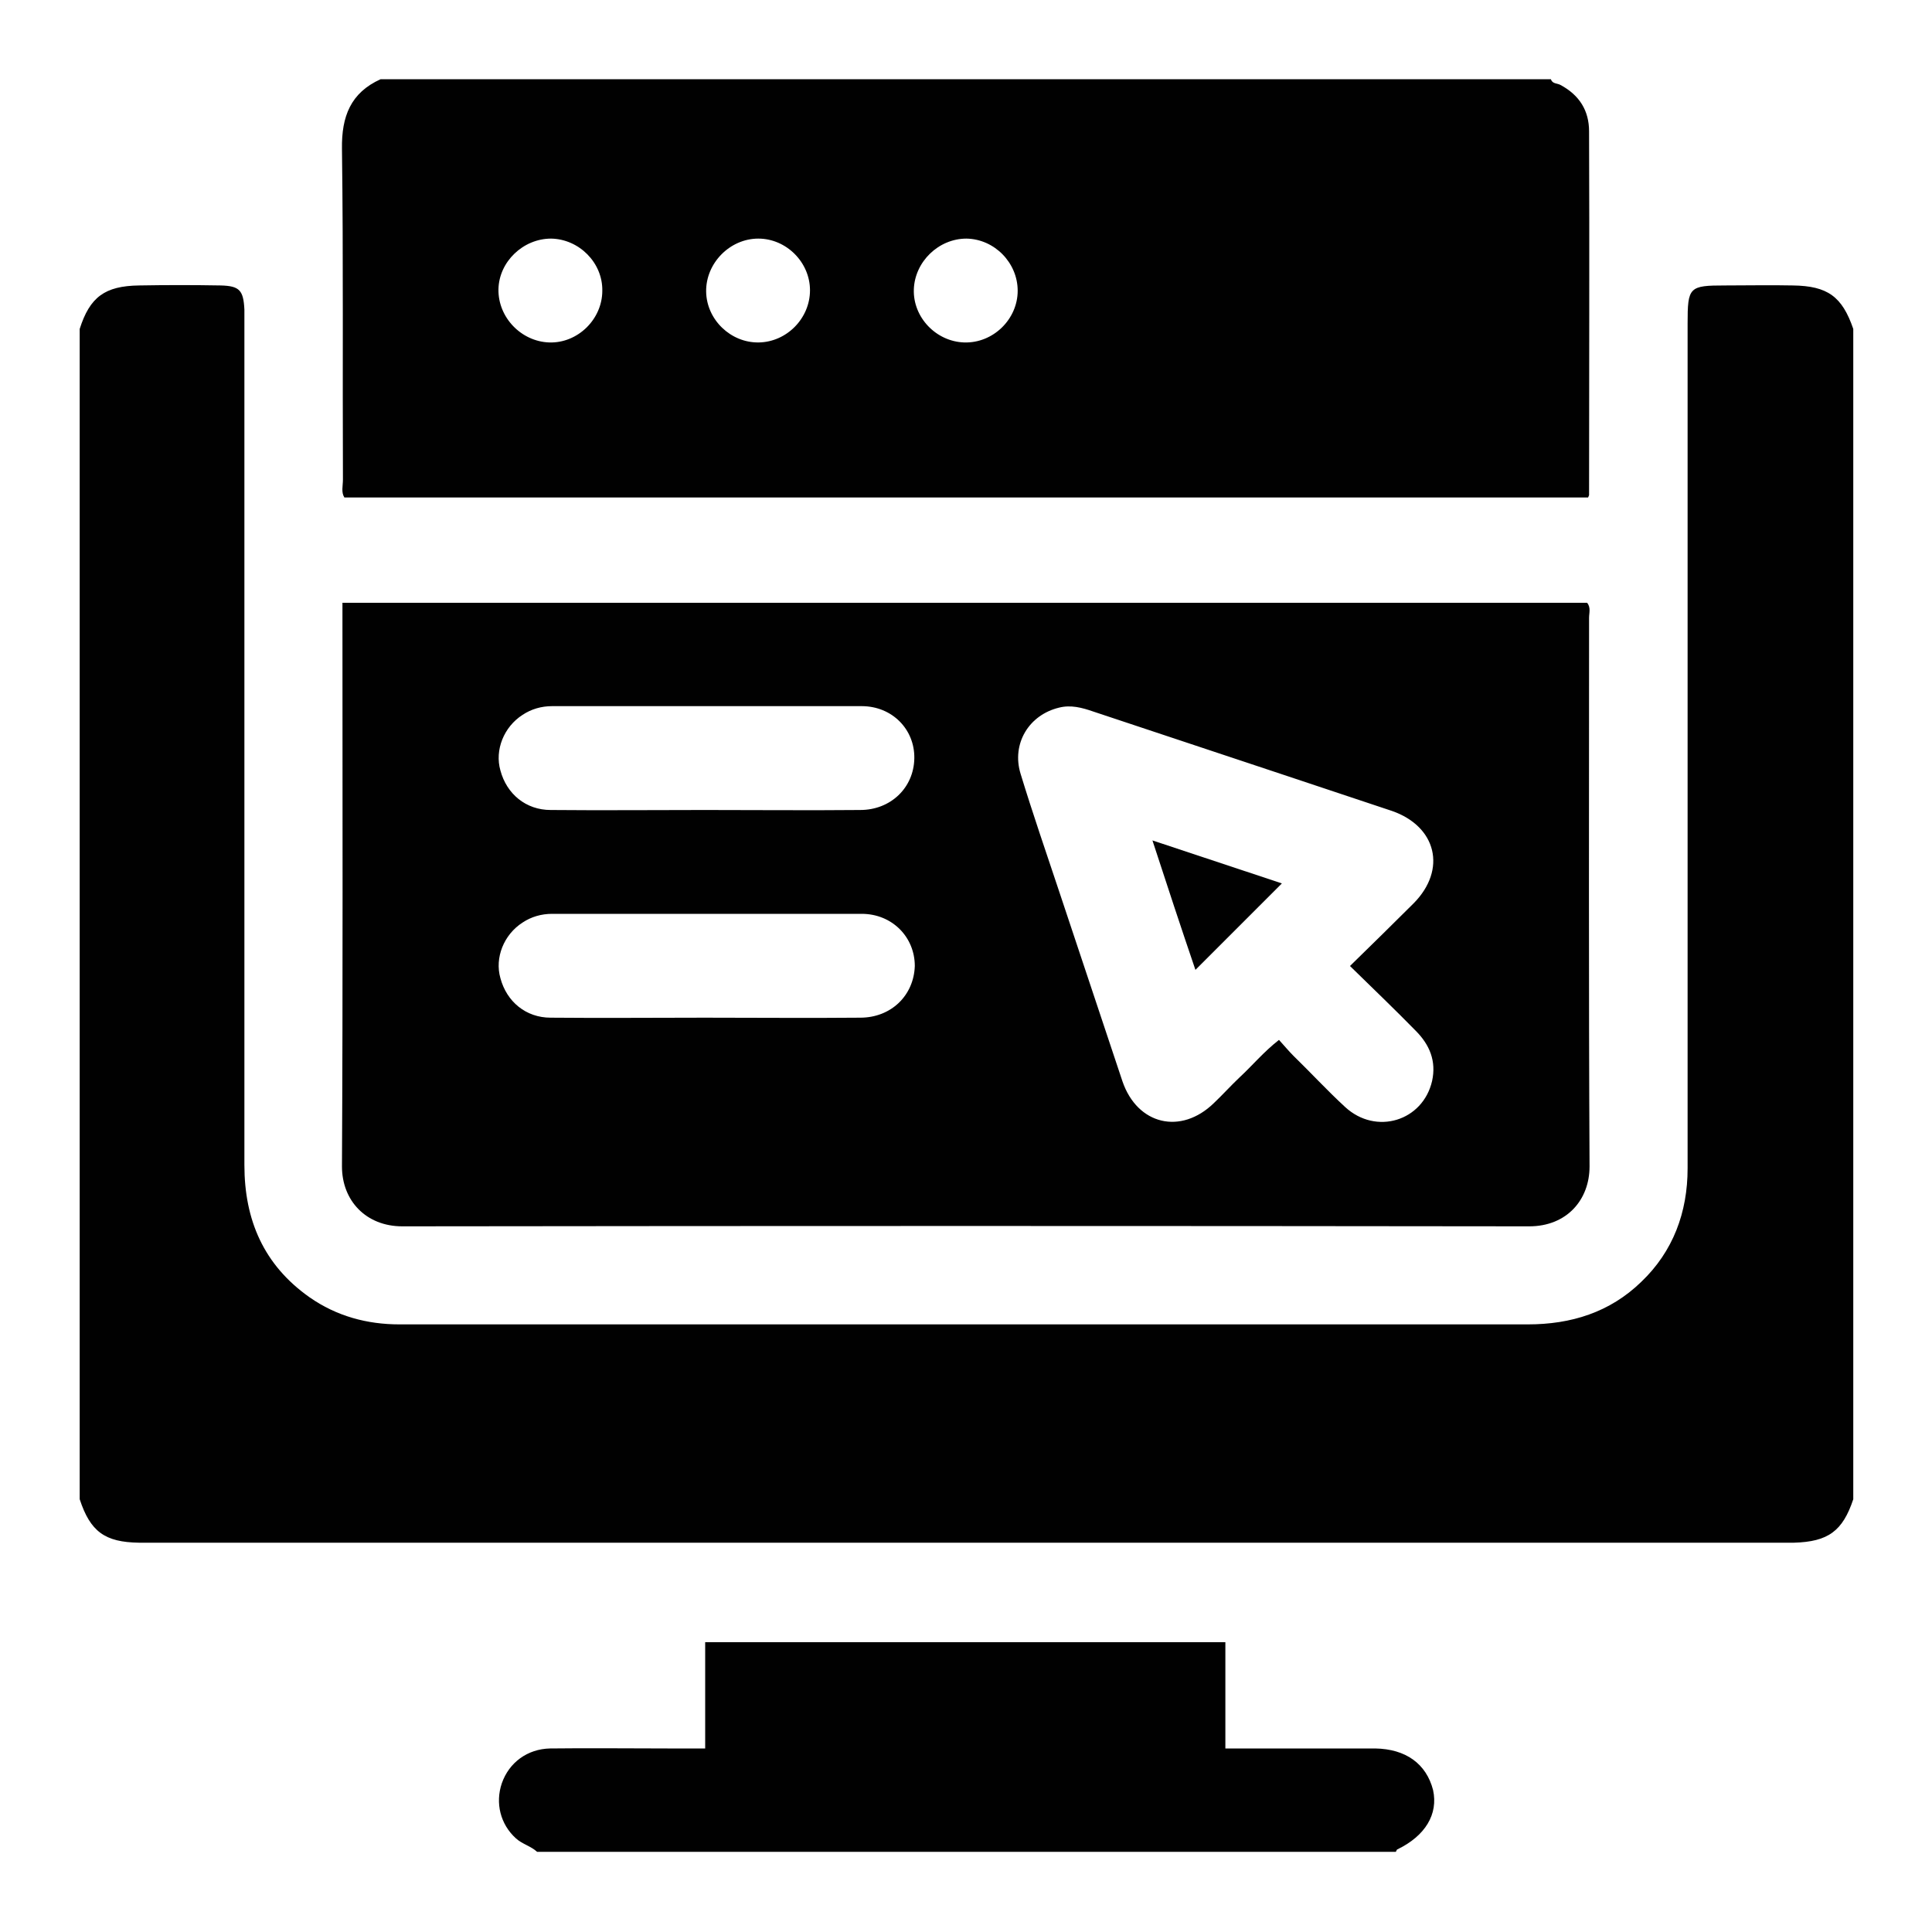 <?xml version="1.0" encoding="utf-8"?>
<!-- Generator: Adobe Illustrator 24.1.0, SVG Export Plug-In . SVG Version: 6.00 Build 0)  -->
<svg version="1.1" id="Layer_1" xmlns="http://www.w3.org/2000/svg" xmlns:xlink="http://www.w3.org/1999/xlink" x="0px" y="0px"
	 viewBox="0 0 400 400" style="enable-background:new 0 0 400 400;" xml:space="preserve">
<style type="text/css">
	.st0{fill:#010101;}
</style>
<g>
	<path class="st0" d="M371.2,59.1c-4.7-0.1-9.3,0-14,0c-7.5,0-7.8,0.3-7.8,7.9c0,35.6,0,71.2,0,106.8c0,22.7,0,45.4,0,68.1
		c0,9.1-3,17.2-9.6,23.5c-6.5,6.3-14.5,8.8-23.5,8.8c-63.9,0-127.8,0-191.7,0c-14,0-28,0-41.9,0c-6.7,0-13-1.7-18.6-5.6
		c-9.5-6.7-13.5-16-13.5-27.4c0-57.5,0-114.9,0-172.4c0-1.6,0-3.1,0-4.7c-0.2-4-1-4.9-4.9-5C40,59,34.4,59,28.8,59.1
		c-7.1,0.1-10.2,2.4-12.3,9c0,80.8,0,161.6,0,242.3c2.2,6.7,5.2,8.9,12.3,9c1,0,1.9,0,2.9,0c112.3,0,224.5,0,336.8,0
		c1,0,1.9,0,2.9,0c7.1-0.2,10.1-2.4,12.3-9c0-80.8,0-161.6,0-242.3C381.4,61.4,378.4,59.2,371.2,59.1z"/>
	<path class="st0" d="M284.7,362c-8,0-16,0-24,0c-2.2,0-4.5,0-7,0c0-7.6,0-14.8,0-22c-36,0-71.7,0-107.7,0c0,7.5,0,14.7,0,22
		c-2.8,0-5.3,0-7.8,0c-8.1,0-16.2-0.1-24.3,0c-4.7,0.1-8.5,2.9-10,7.2c-1.4,4.1-0.3,8.5,2.9,11.4c1.3,1.2,3.1,1.6,4.4,2.8
		c59.3,0,118.5,0,177.8,0c0.1-0.2,0.2-0.5,0.3-0.5c5.8-2.8,8.5-7.3,7.4-12.3C295.3,365.2,291.1,362.1,284.7,362z"/>
	<path class="st0" d="M71,99.3c0,1.3-0.4,2.6,0.3,3.7c85.9,0,171.8,0,257.5,0c0.1-0.3,0.2-0.4,0.2-0.5c0-25.1,0.1-50.2,0-75.3
		c0-4.3-2-7.5-5.9-9.6c-0.7-0.4-1.7-0.2-2-1.2c-80.8,0-161.6,0-242.3,0c-6.2,2.8-8.1,7.7-8,14.4C71.1,53.6,70.9,76.4,71,99.3z
		 M200.1,49.4c5.8,0.1,10.6,5,10.6,10.8c0,5.9-5.1,10.9-11.1,10.7c-5.8-0.2-10.6-5.2-10.4-11C189.4,54.2,194.3,49.4,200.1,49.4z
		 M157,49.4c5.8,0,10.7,4.9,10.7,10.7c0,5.8-4.8,10.7-10.6,10.8c-5.8,0.1-10.8-4.7-10.9-10.5C146.1,54.5,151.1,49.4,157,49.4z
		 M114.1,49.4c5.8,0.1,10.7,5,10.6,10.8c0,5.9-5.1,10.9-11,10.7c-5.8-0.2-10.6-5.2-10.5-11C103.3,54.2,108.3,49.4,114.1,49.4z"/>
	<path class="st0" d="M328.6,124.8c-85.7,0-171.5,0-257.7,0c0,1.2,0,2.2,0,3.1c0,37.9,0.1,75.7-0.1,113.6c0,7.1,5,12.4,12.5,12.4
		c77.8-0.1,155.5-0.1,233.3,0c7.8,0,12.5-5.5,12.5-12.4c-0.2-37.9-0.1-75.7-0.1-113.6C329,126.9,329.4,125.8,328.6,124.8z
		 M178.1,210.7c-10.7,0.1-21.5,0-32.2,0c-10.6,0-21.2,0.1-31.9,0c-5.1,0-9.1-3.3-10.4-8.2c-1.2-4.2,0.7-9,4.6-11.5
		c1.8-1.2,3.9-1.8,6.1-1.8c21.4,0,42.7,0,64.1,0c6.3,0,11,4.8,11,10.8C189.2,206.1,184.5,210.7,178.1,210.7z M178.1,167.7
		c-10.7,0.1-21.5,0-32.2,0c-10.6,0-21.2,0.1-31.9,0c-5.1,0-9.1-3.3-10.4-8.2c-1.2-4.2,0.7-9,4.6-11.5c1.8-1.2,3.9-1.8,6.1-1.8
		c21.4,0,42.7,0,64.1,0c6.3,0,11,4.8,10.9,10.8C189.2,163.1,184.4,167.7,178.1,167.7z M293.1,213.4c2.9,2.9,4.3,6.3,3.4,10.4
		c-1.9,8.3-11.6,11.3-18,5.4c-3.7-3.4-7.1-7.1-10.7-10.6c-1-1-1.9-2.1-3-3.3c-3.2,2.5-5.5,5.3-8.2,7.8c-1.8,1.7-3.5,3.6-5.3,5.3
		c-6.8,6.6-15.8,4.5-18.9-4.5c-4.4-13.1-8.7-26.2-13.1-39.3c-2.7-8.1-5.5-16.2-8-24.4c-1.9-6.2,1.7-12.2,8-13.7c2.4-0.6,4.7,0,7,0.8
		c13.5,4.5,27.1,9,40.6,13.5c7.1,2.4,14.2,4.7,21.3,7.1c9.2,3.2,11.4,12.1,4.5,19.1c-4.2,4.2-8.5,8.4-13.2,13
		C284.3,204.7,288.8,209,293.1,213.4z"/>
	<path class="st0" d="M247.5,200.8c6-6,11.9-11.9,17.9-17.9c-8.5-2.8-17.4-5.8-26.8-8.9C241.7,183.5,244.6,192.3,247.5,200.8z"/>
</g>
</svg>
